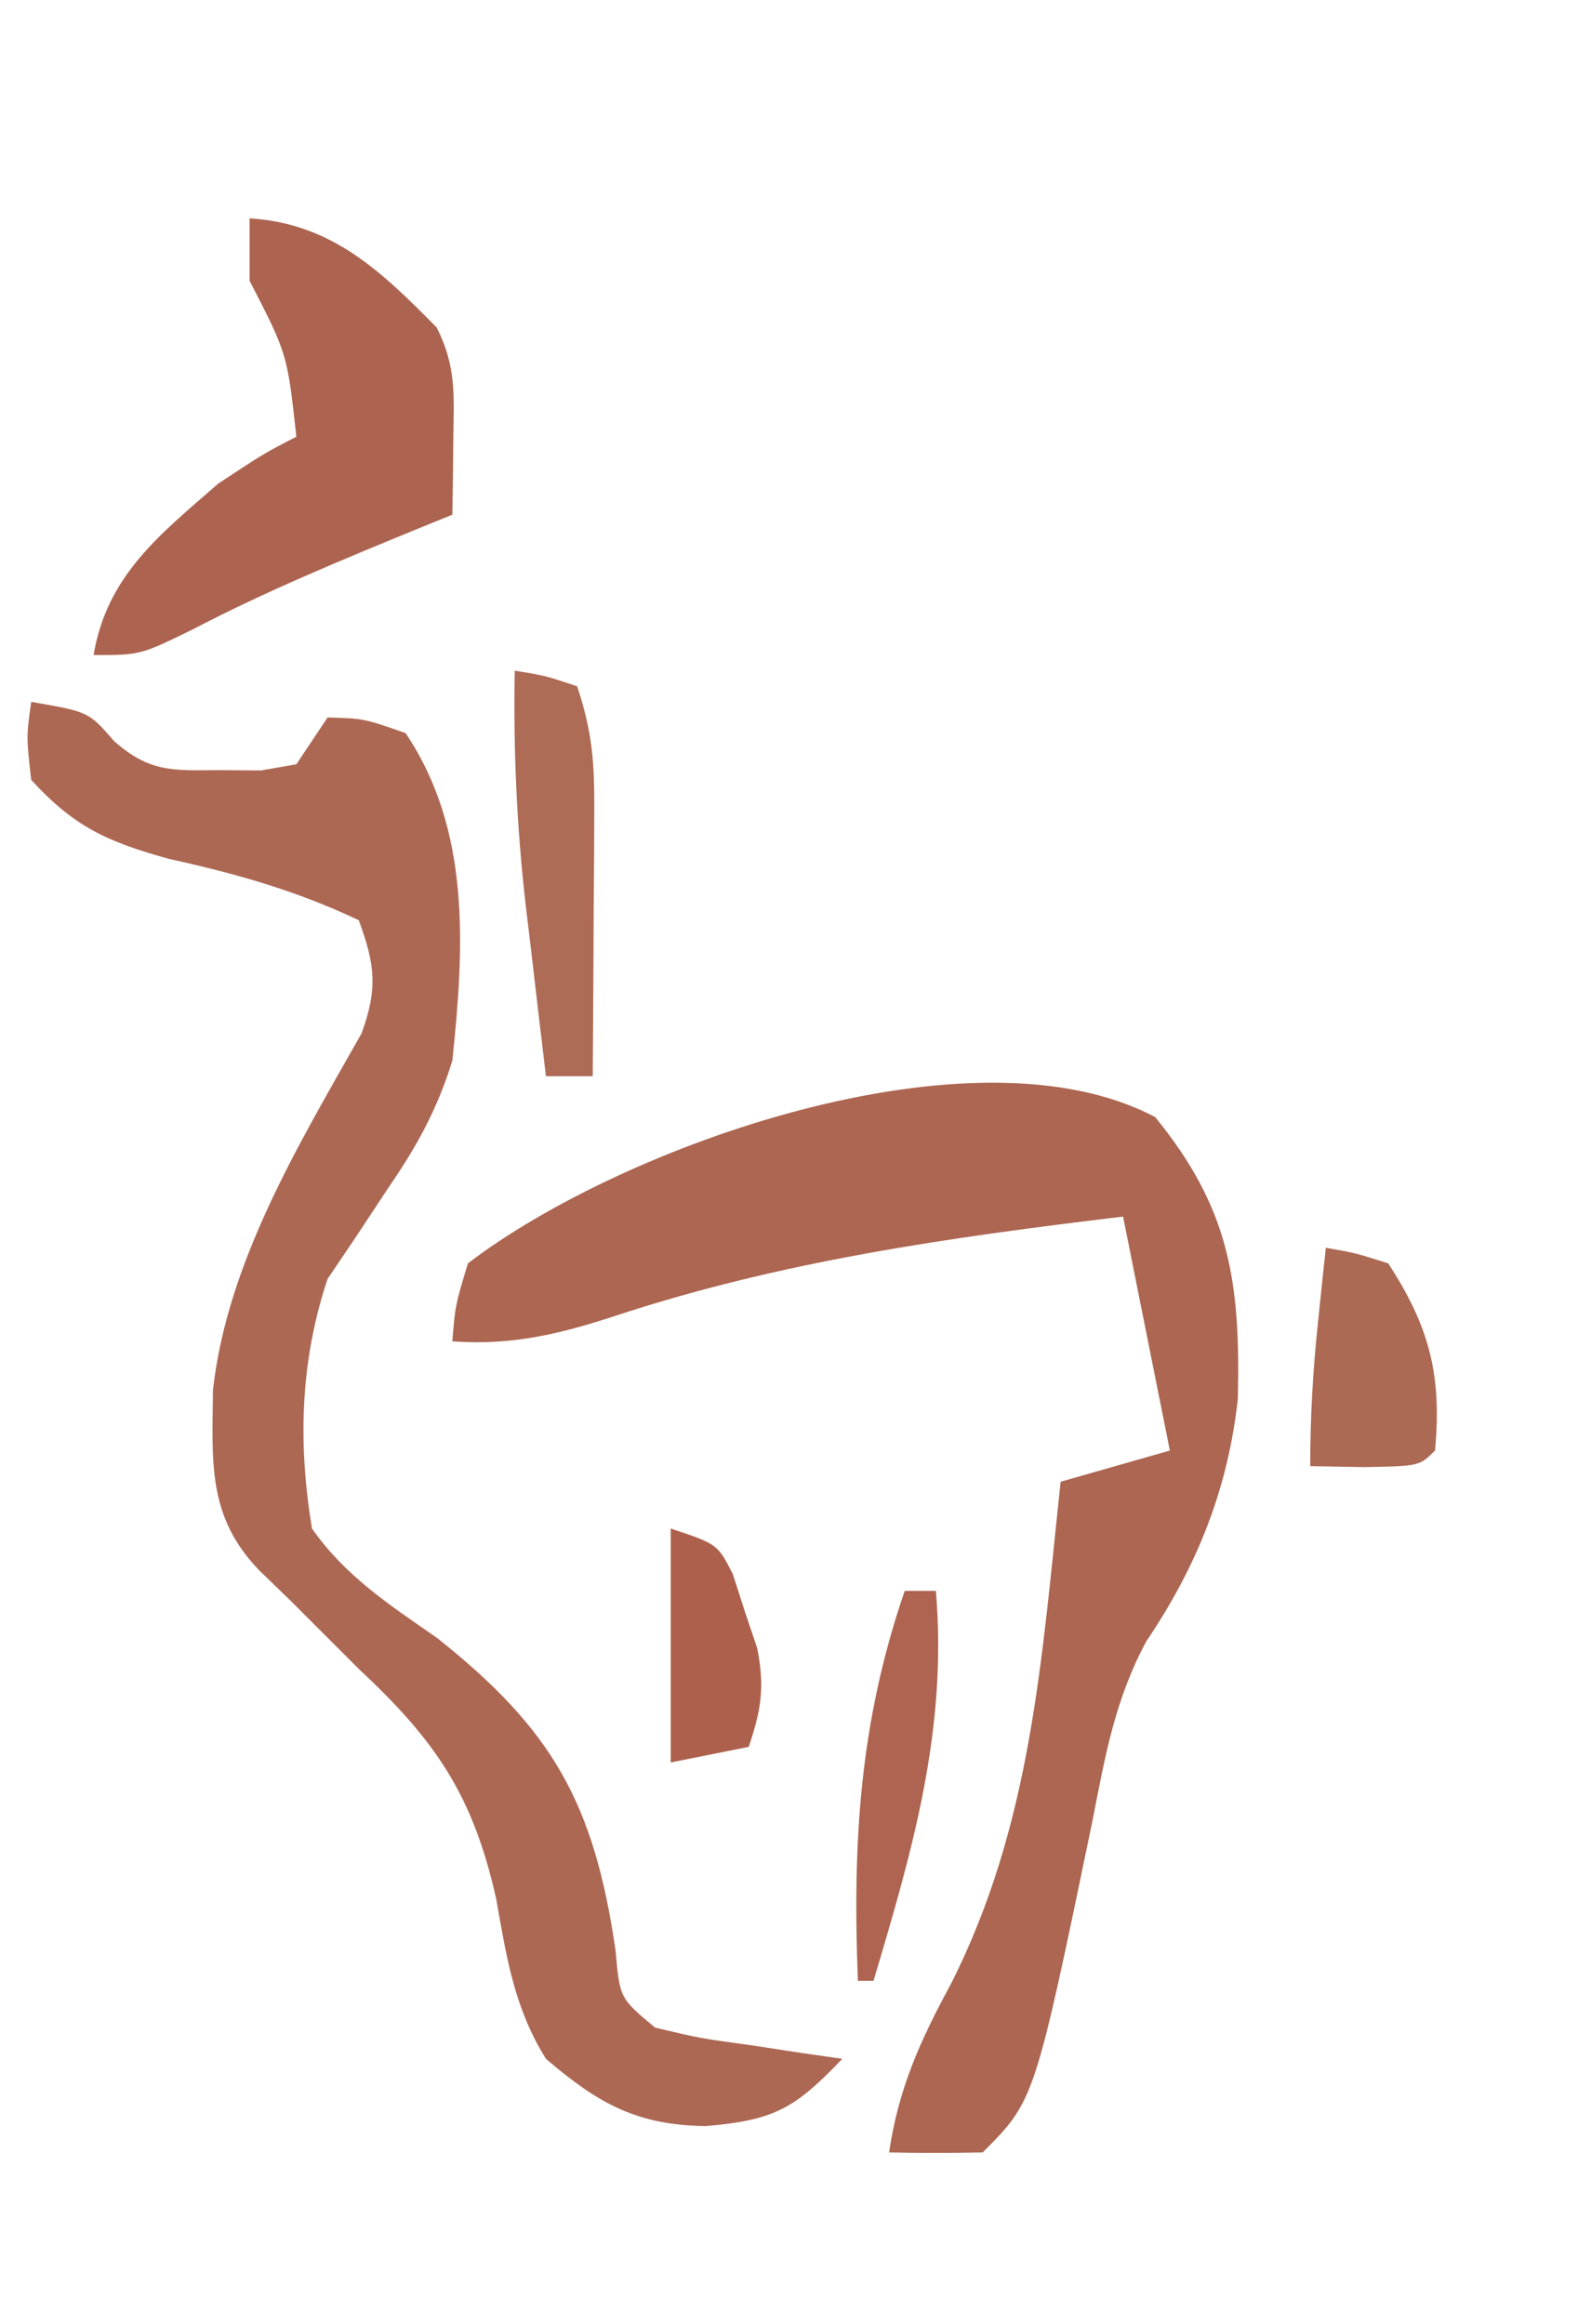 <?xml version="1.0" encoding="UTF-8"?>
<svg version="1.1" xmlns="http://www.w3.org/2000/svg" width="102" height="149">
<path d="M0 0 C4.788 5.87 5.467 10.581 5.297 18.047 C4.673 23.826 2.669 28.814 -0.578 33.617 C-2.558 37.296 -3.209 40.925 -4 45 C-7.74 63.052 -7.74 63.052 -11.062 66.375 C-13.062 66.416 -15.063 66.418 -17.062 66.375 C-16.458 62.287 -15.085 59.248 -13.125 55.625 C-7.909 45.354 -7.283 34.687 -6.062 23.375 C-3.752 22.715 -1.442 22.055 0.938 21.375 C-0.052 16.425 -1.042 11.475 -2.062 6.375 C-13.197 7.714 -23.964 9.225 -34.642 12.749 C-38.238 13.924 -41.27 14.645 -45.062 14.375 C-44.875 12.062 -44.875 12.062 -44.062 9.375 C-34.13 1.78 -11.639 -6.176 0 0 Z " fill="#AC6651" transform="translate(74.062,71.625)"/>
<path d="M0 0 C3.683 0.635 3.683 0.635 5.32 2.52 C7.598 4.527 9.066 4.401 12.062 4.375 C13.379 4.387 13.379 4.387 14.723 4.398 C15.474 4.267 16.226 4.135 17 4 C17.66 3.01 18.32 2.02 19 1 C21.312 1.062 21.312 1.062 24 2 C28.201 8.229 27.763 15.746 27 23 C26.072 26.012 24.78 28.412 23 31 C22.278 32.093 21.556 33.186 20.812 34.312 C20.214 35.199 19.616 36.086 19 37 C17.244 42.268 17.098 47.533 18 53 C20.149 56.063 22.951 57.882 26 60 C33.437 65.894 36.089 70.615 37.465 80.059 C37.732 83.111 37.732 83.111 40 85 C42.887 85.684 42.887 85.684 46.125 86.125 C47.221 86.293 48.316 86.46 49.445 86.633 C50.71 86.815 50.71 86.815 52 87 C49.016 90.12 47.718 90.94 43.25 91.312 C38.854 91.257 36.368 89.887 33 87 C30.968 83.738 30.475 80.503 29.812 76.75 C28.324 70.088 25.915 66.585 21 62 C19.539 60.544 18.081 59.086 16.625 57.625 C15.957 56.978 15.29 56.331 14.602 55.664 C11.279 52.212 11.61 48.729 11.652 44.137 C12.564 35.913 17.164 28.359 21.18 21.254 C22.224 18.384 22.051 16.851 21 14 C16.976 12.094 13.138 11.016 8.812 10.062 C4.864 8.962 2.758 8.017 0 5 C-0.312 2.25 -0.312 2.25 0 0 Z " fill="#AD6854" transform="translate(2,45)"/>
<path d="M0 0 C5.274 0.32 8.438 3.39 12 7 C13.262 9.525 13.099 11.312 13.062 14.125 C13.053 15.035 13.044 15.945 13.035 16.883 C13.024 17.581 13.012 18.28 13 19 C12.227 19.315 11.453 19.629 10.656 19.953 C5.836 21.934 1.061 23.901 -3.562 26.312 C-7 28 -7 28 -10 28 C-9.148 22.901 -5.761 20.278 -2 17 C0.938 15.062 0.938 15.062 3 14 C2.418 8.691 2.418 8.691 0 4 C0 2.68 0 1.36 0 0 Z " fill="#AC6450" transform="translate(16,14)"/>
<path d="M0 0 C1.938 0.312 1.938 0.312 4 1 C5 4 5.116 5.974 5.098 9.105 C5.094 10.088 5.091 11.071 5.088 12.084 C5.08 13.108 5.071 14.132 5.062 15.188 C5.058 16.223 5.053 17.259 5.049 18.326 C5.037 20.884 5.021 23.442 5 26 C4.01 26 3.02 26 2 26 C1.661 23.167 1.329 20.334 1 17.5 C0.905 16.709 0.809 15.917 0.711 15.102 C0.129 10.03 -0.094 5.105 0 0 Z " fill="#AE6B56" transform="translate(33,43)"/>
<path d="M0 0 C1.891 0.332 1.891 0.332 4 1 C6.645 5.061 7.448 8.182 7 13 C6 14 6 14 2.438 14.062 C1.303 14.042 0.169 14.021 -1 14 C-1 10.838 -0.83 7.884 -0.5 4.75 C-0.407 3.858 -0.314 2.966 -0.219 2.047 C-0.147 1.371 -0.074 0.696 0 0 Z " fill="#AC6953" transform="translate(85,80)"/>
<path d="M0 0 C0.66 0 1.32 0 2 0 C2.752 8.88 0.511 16.592 -2 25 C-2.33 25 -2.66 25 -3 25 C-3.35 16.115 -2.895 8.442 0 0 Z " fill="#AE6450" transform="translate(58,102)"/>
<path d="M0 0 C3 1 3 1 3.984 2.926 C4.237 3.713 4.49 4.501 4.75 5.312 C5.013 6.092 5.276 6.872 5.547 7.676 C6.033 10.169 5.807 11.618 5 14 C3.35 14.33 1.7 14.66 0 15 C0 10.05 0 5.1 0 0 Z " fill="#AD614D" transform="translate(43,98)"/>
</svg>
